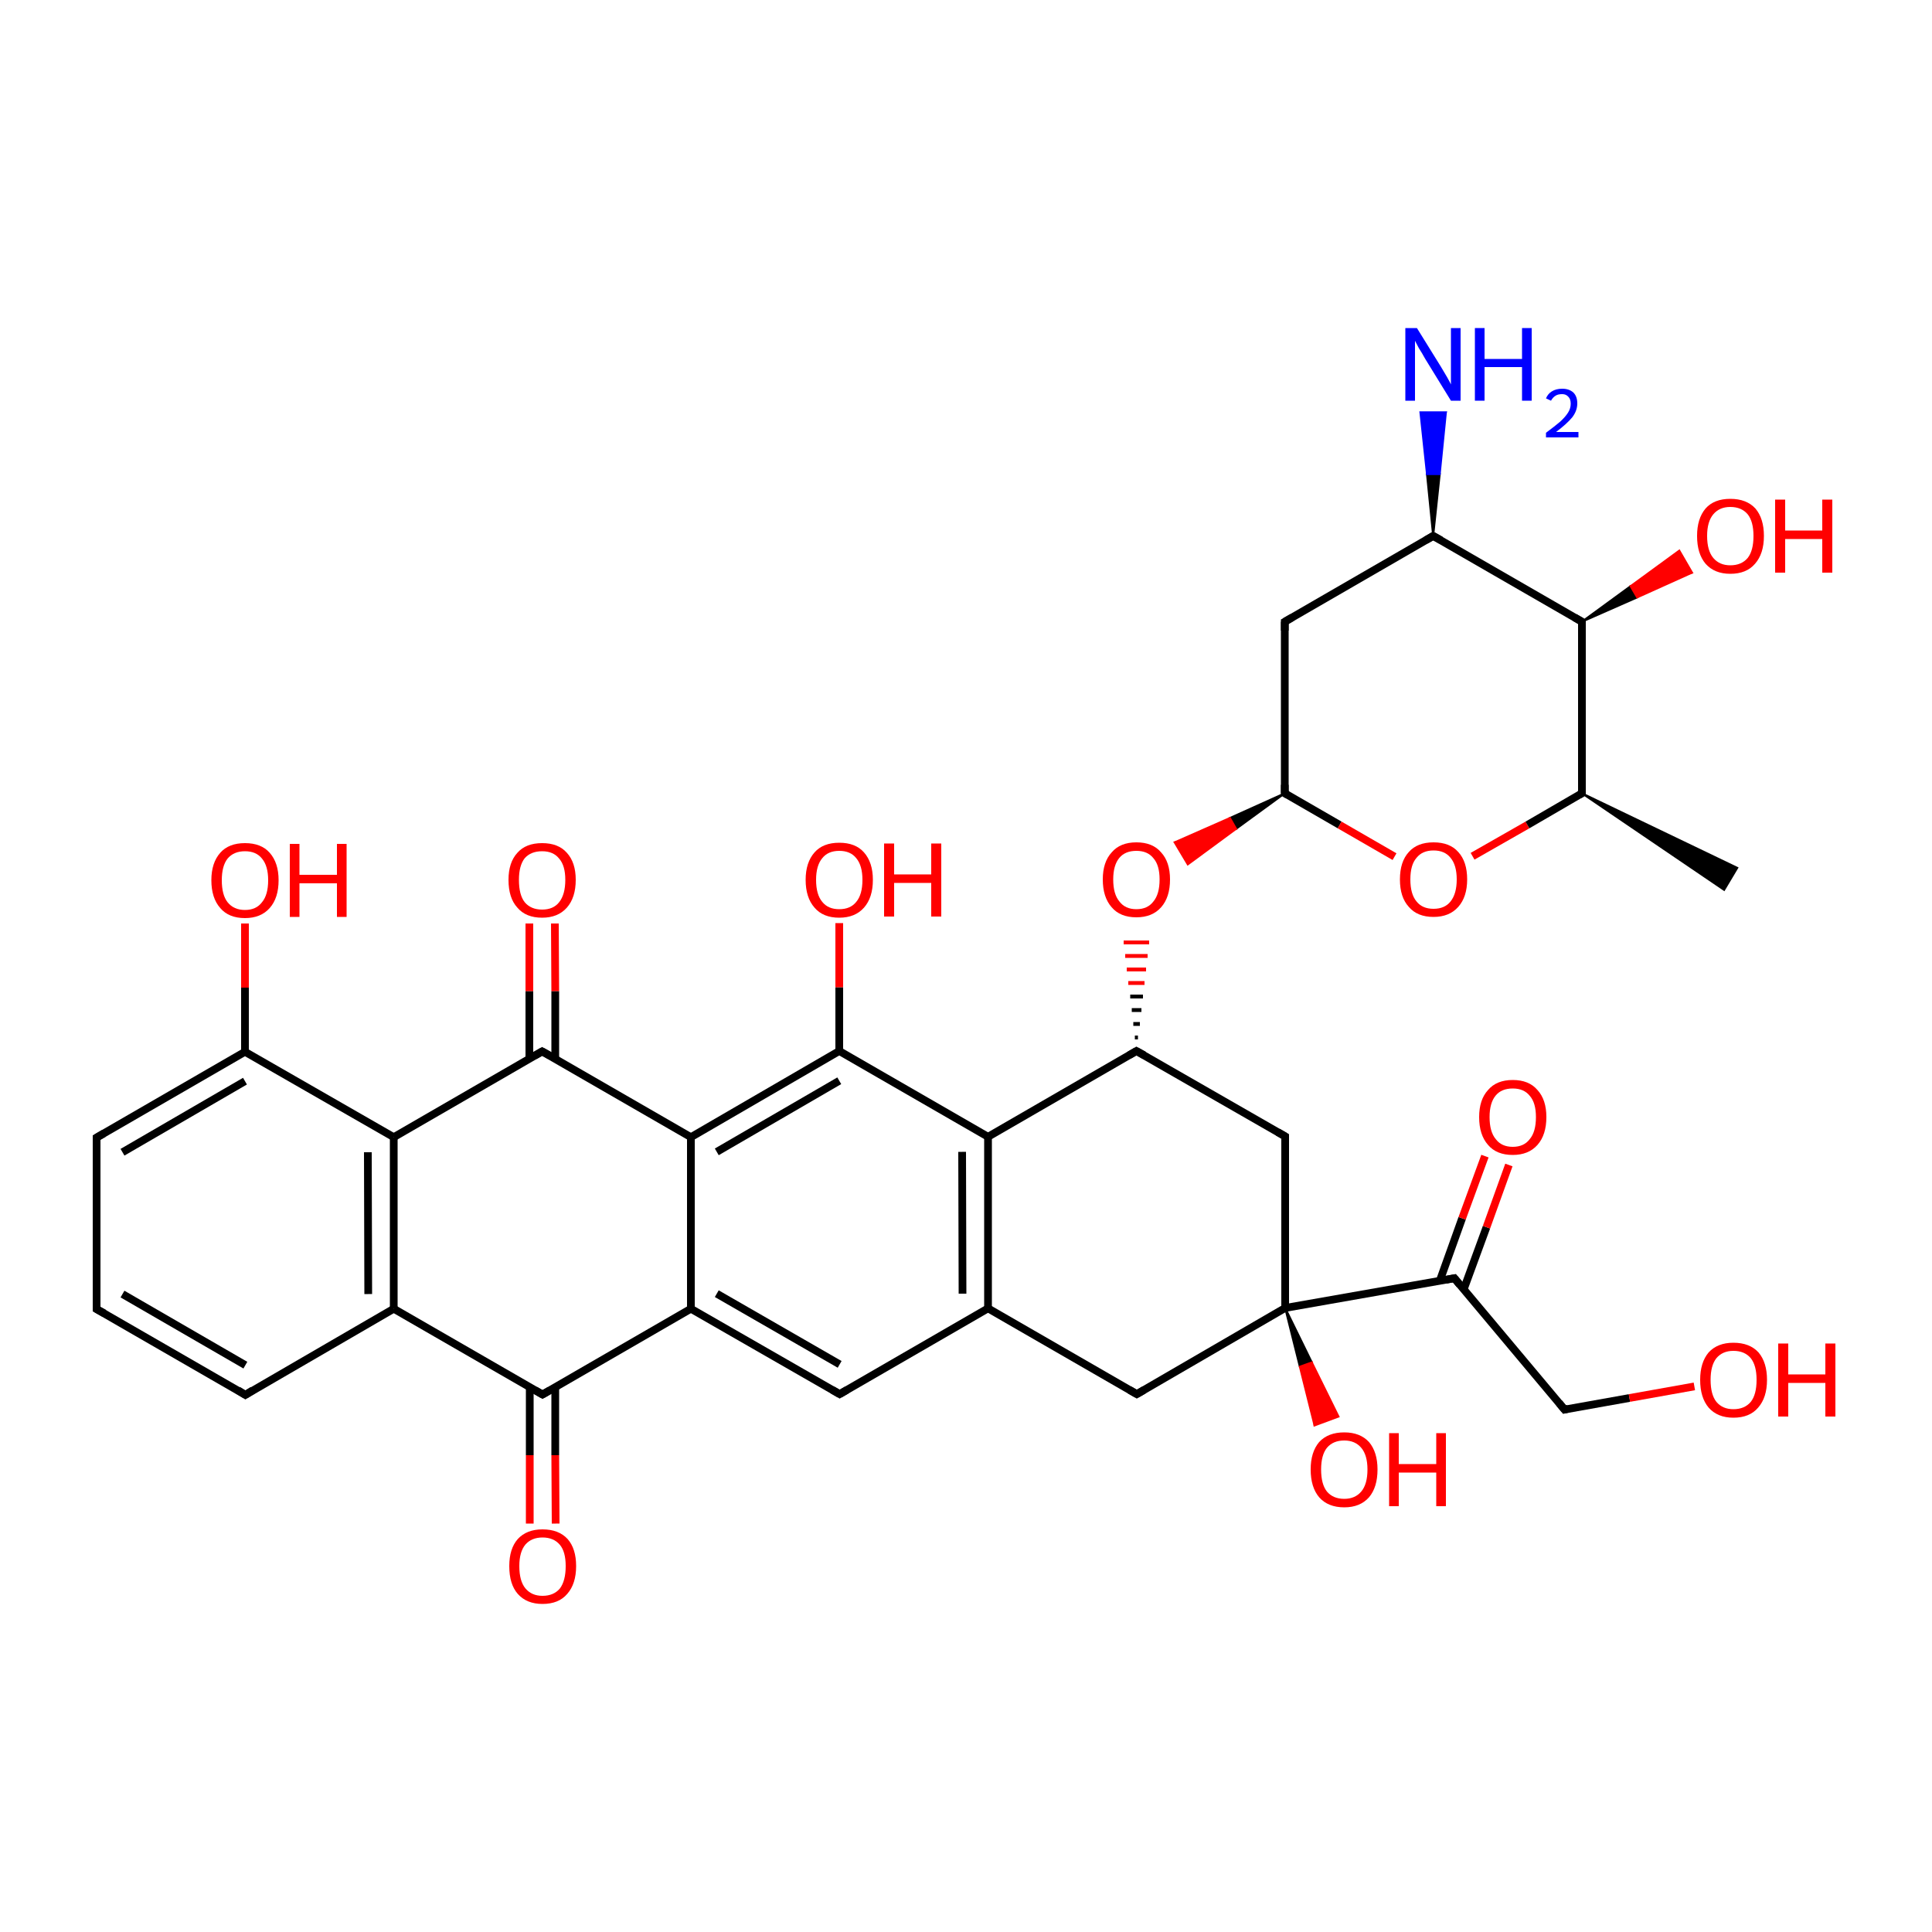 
<svg version='1.1' baseProfile='full'
              xmlns='http://www.w3.org/2000/svg'
                      xmlns:rdkit='http://www.rdkit.org/xml'
                      xmlns:xlink='http://www.w3.org/1999/xlink'
                  xml:space='preserve'
width='500px' height='500px' viewBox='0 0 500 500'>
<!-- END OF HEADER -->
<rect style='opacity:1.0;fill:#FFFFFF;stroke:none' width='500.0' height='500.0' x='0.0' y='0.0'> </rect>
<path class='bond-0 atom-1 atom-0' d='M 409.4,205.3 L 449.6,224.6 L 446.2,230.3 Z' style='fill:#000000;fill-rule:evenodd;fill-opacity:1;stroke:#000000;stroke-width:0.5px;stroke-linecap:butt;stroke-linejoin:miter;stroke-opacity:1;' />
<path class='bond-1 atom-1 atom-2' d='M 409.4,205.3 L 409.4,160.9' style='fill:none;fill-rule:evenodd;stroke:#000000;stroke-width:2.0px;stroke-linecap:butt;stroke-linejoin:miter;stroke-opacity:1' />
<path class='bond-2 atom-2 atom-3' d='M 409.4,160.9 L 370.9,138.7' style='fill:none;fill-rule:evenodd;stroke:#000000;stroke-width:2.0px;stroke-linecap:butt;stroke-linejoin:miter;stroke-opacity:1' />
<path class='bond-3 atom-3 atom-4' d='M 370.9,138.7 L 332.5,160.9' style='fill:none;fill-rule:evenodd;stroke:#000000;stroke-width:2.0px;stroke-linecap:butt;stroke-linejoin:miter;stroke-opacity:1' />
<path class='bond-4 atom-4 atom-5' d='M 332.5,160.9 L 332.5,205.3' style='fill:none;fill-rule:evenodd;stroke:#000000;stroke-width:2.0px;stroke-linecap:butt;stroke-linejoin:miter;stroke-opacity:1' />
<path class='bond-5 atom-5 atom-6' d='M 332.5,205.3 L 346.7,213.5' style='fill:none;fill-rule:evenodd;stroke:#000000;stroke-width:2.0px;stroke-linecap:butt;stroke-linejoin:miter;stroke-opacity:1' />
<path class='bond-5 atom-5 atom-6' d='M 346.7,213.5 L 360.9,221.7' style='fill:none;fill-rule:evenodd;stroke:#FF0000;stroke-width:2.0px;stroke-linecap:butt;stroke-linejoin:miter;stroke-opacity:1' />
<path class='bond-6 atom-5 atom-7' d='M 332.5,205.3 L 319.9,214.5 L 318.3,211.7 Z' style='fill:#000000;fill-rule:evenodd;fill-opacity:1;stroke:#000000;stroke-width:0.5px;stroke-linecap:butt;stroke-linejoin:miter;stroke-opacity:1;' />
<path class='bond-6 atom-5 atom-7' d='M 319.9,214.5 L 304.0,218.0 L 307.4,223.7 Z' style='fill:#FF0000;fill-rule:evenodd;fill-opacity:1;stroke:#FF0000;stroke-width:0.5px;stroke-linecap:butt;stroke-linejoin:miter;stroke-opacity:1;' />
<path class='bond-6 atom-5 atom-7' d='M 319.9,214.5 L 318.3,211.7 L 304.0,218.0 Z' style='fill:#FF0000;fill-rule:evenodd;fill-opacity:1;stroke:#FF0000;stroke-width:0.5px;stroke-linecap:butt;stroke-linejoin:miter;stroke-opacity:1;' />
<path class='bond-7 atom-8 atom-7' d='M 294.5,268.5 L 293.7,268.5' style='fill:none;fill-rule:evenodd;stroke:#000000;stroke-width:1.0px;stroke-linecap:butt;stroke-linejoin:miter;stroke-opacity:1' />
<path class='bond-7 atom-8 atom-7' d='M 295.0,265.0 L 293.3,265.0' style='fill:none;fill-rule:evenodd;stroke:#000000;stroke-width:1.0px;stroke-linecap:butt;stroke-linejoin:miter;stroke-opacity:1' />
<path class='bond-7 atom-8 atom-7' d='M 295.4,261.4 L 292.9,261.4' style='fill:none;fill-rule:evenodd;stroke:#000000;stroke-width:1.0px;stroke-linecap:butt;stroke-linejoin:miter;stroke-opacity:1' />
<path class='bond-7 atom-8 atom-7' d='M 295.8,257.9 L 292.5,257.9' style='fill:none;fill-rule:evenodd;stroke:#000000;stroke-width:1.0px;stroke-linecap:butt;stroke-linejoin:miter;stroke-opacity:1' />
<path class='bond-7 atom-8 atom-7' d='M 296.2,254.4 L 292.0,254.4' style='fill:none;fill-rule:evenodd;stroke:#FF0000;stroke-width:1.0px;stroke-linecap:butt;stroke-linejoin:miter;stroke-opacity:1' />
<path class='bond-7 atom-8 atom-7' d='M 296.6,250.9 L 291.6,250.9' style='fill:none;fill-rule:evenodd;stroke:#FF0000;stroke-width:1.0px;stroke-linecap:butt;stroke-linejoin:miter;stroke-opacity:1' />
<path class='bond-7 atom-8 atom-7' d='M 297.0,247.4 L 291.2,247.4' style='fill:none;fill-rule:evenodd;stroke:#FF0000;stroke-width:1.0px;stroke-linecap:butt;stroke-linejoin:miter;stroke-opacity:1' />
<path class='bond-7 atom-8 atom-7' d='M 297.4,243.9 L 290.8,243.9' style='fill:none;fill-rule:evenodd;stroke:#FF0000;stroke-width:1.0px;stroke-linecap:butt;stroke-linejoin:miter;stroke-opacity:1' />
<path class='bond-8 atom-8 atom-9' d='M 294.1,272.0 L 332.6,294.1' style='fill:none;fill-rule:evenodd;stroke:#000000;stroke-width:2.0px;stroke-linecap:butt;stroke-linejoin:miter;stroke-opacity:1' />
<path class='bond-9 atom-9 atom-10' d='M 332.6,294.1 L 332.6,338.5' style='fill:none;fill-rule:evenodd;stroke:#000000;stroke-width:2.0px;stroke-linecap:butt;stroke-linejoin:miter;stroke-opacity:1' />
<path class='bond-10 atom-10 atom-11' d='M 332.6,338.5 L 294.2,360.8' style='fill:none;fill-rule:evenodd;stroke:#000000;stroke-width:2.0px;stroke-linecap:butt;stroke-linejoin:miter;stroke-opacity:1' />
<path class='bond-11 atom-11 atom-12' d='M 294.2,360.8 L 255.7,338.6' style='fill:none;fill-rule:evenodd;stroke:#000000;stroke-width:2.0px;stroke-linecap:butt;stroke-linejoin:miter;stroke-opacity:1' />
<path class='bond-12 atom-12 atom-13' d='M 255.7,338.6 L 255.7,294.2' style='fill:none;fill-rule:evenodd;stroke:#000000;stroke-width:2.0px;stroke-linecap:butt;stroke-linejoin:miter;stroke-opacity:1' />
<path class='bond-12 atom-12 atom-13' d='M 249.1,334.8 L 249.0,298.1' style='fill:none;fill-rule:evenodd;stroke:#000000;stroke-width:2.0px;stroke-linecap:butt;stroke-linejoin:miter;stroke-opacity:1' />
<path class='bond-13 atom-13 atom-14' d='M 255.7,294.2 L 217.2,272.0' style='fill:none;fill-rule:evenodd;stroke:#000000;stroke-width:2.0px;stroke-linecap:butt;stroke-linejoin:miter;stroke-opacity:1' />
<path class='bond-14 atom-14 atom-15' d='M 217.2,272.0 L 178.8,294.3' style='fill:none;fill-rule:evenodd;stroke:#000000;stroke-width:2.0px;stroke-linecap:butt;stroke-linejoin:miter;stroke-opacity:1' />
<path class='bond-14 atom-14 atom-15' d='M 217.2,279.7 L 185.5,298.1' style='fill:none;fill-rule:evenodd;stroke:#000000;stroke-width:2.0px;stroke-linecap:butt;stroke-linejoin:miter;stroke-opacity:1' />
<path class='bond-15 atom-15 atom-16' d='M 178.8,294.3 L 178.8,338.7' style='fill:none;fill-rule:evenodd;stroke:#000000;stroke-width:2.0px;stroke-linecap:butt;stroke-linejoin:miter;stroke-opacity:1' />
<path class='bond-16 atom-16 atom-17' d='M 178.8,338.7 L 217.3,360.8' style='fill:none;fill-rule:evenodd;stroke:#000000;stroke-width:2.0px;stroke-linecap:butt;stroke-linejoin:miter;stroke-opacity:1' />
<path class='bond-16 atom-16 atom-17' d='M 185.5,334.8 L 217.3,353.1' style='fill:none;fill-rule:evenodd;stroke:#000000;stroke-width:2.0px;stroke-linecap:butt;stroke-linejoin:miter;stroke-opacity:1' />
<path class='bond-17 atom-16 atom-18' d='M 178.8,338.7 L 140.4,360.9' style='fill:none;fill-rule:evenodd;stroke:#000000;stroke-width:2.0px;stroke-linecap:butt;stroke-linejoin:miter;stroke-opacity:1' />
<path class='bond-18 atom-18 atom-19' d='M 137.1,359.0 L 137.1,376.6' style='fill:none;fill-rule:evenodd;stroke:#000000;stroke-width:2.0px;stroke-linecap:butt;stroke-linejoin:miter;stroke-opacity:1' />
<path class='bond-18 atom-18 atom-19' d='M 137.1,376.6 L 137.1,394.3' style='fill:none;fill-rule:evenodd;stroke:#FF0000;stroke-width:2.0px;stroke-linecap:butt;stroke-linejoin:miter;stroke-opacity:1' />
<path class='bond-18 atom-18 atom-19' d='M 143.7,359.0 L 143.7,376.6' style='fill:none;fill-rule:evenodd;stroke:#000000;stroke-width:2.0px;stroke-linecap:butt;stroke-linejoin:miter;stroke-opacity:1' />
<path class='bond-18 atom-18 atom-19' d='M 143.7,376.6 L 143.8,394.3' style='fill:none;fill-rule:evenodd;stroke:#FF0000;stroke-width:2.0px;stroke-linecap:butt;stroke-linejoin:miter;stroke-opacity:1' />
<path class='bond-19 atom-18 atom-20' d='M 140.4,360.9 L 101.9,338.7' style='fill:none;fill-rule:evenodd;stroke:#000000;stroke-width:2.0px;stroke-linecap:butt;stroke-linejoin:miter;stroke-opacity:1' />
<path class='bond-20 atom-20 atom-21' d='M 101.9,338.7 L 101.9,294.3' style='fill:none;fill-rule:evenodd;stroke:#000000;stroke-width:2.0px;stroke-linecap:butt;stroke-linejoin:miter;stroke-opacity:1' />
<path class='bond-20 atom-20 atom-21' d='M 95.3,334.9 L 95.2,298.2' style='fill:none;fill-rule:evenodd;stroke:#000000;stroke-width:2.0px;stroke-linecap:butt;stroke-linejoin:miter;stroke-opacity:1' />
<path class='bond-21 atom-21 atom-22' d='M 101.9,294.3 L 140.3,272.1' style='fill:none;fill-rule:evenodd;stroke:#000000;stroke-width:2.0px;stroke-linecap:butt;stroke-linejoin:miter;stroke-opacity:1' />
<path class='bond-22 atom-22 atom-23' d='M 143.7,274.0 L 143.7,256.5' style='fill:none;fill-rule:evenodd;stroke:#000000;stroke-width:2.0px;stroke-linecap:butt;stroke-linejoin:miter;stroke-opacity:1' />
<path class='bond-22 atom-22 atom-23' d='M 143.7,256.5 L 143.6,239.0' style='fill:none;fill-rule:evenodd;stroke:#FF0000;stroke-width:2.0px;stroke-linecap:butt;stroke-linejoin:miter;stroke-opacity:1' />
<path class='bond-22 atom-22 atom-23' d='M 137.0,274.0 L 137.0,256.5' style='fill:none;fill-rule:evenodd;stroke:#000000;stroke-width:2.0px;stroke-linecap:butt;stroke-linejoin:miter;stroke-opacity:1' />
<path class='bond-22 atom-22 atom-23' d='M 137.0,256.5 L 137.0,239.0' style='fill:none;fill-rule:evenodd;stroke:#FF0000;stroke-width:2.0px;stroke-linecap:butt;stroke-linejoin:miter;stroke-opacity:1' />
<path class='bond-23 atom-21 atom-24' d='M 101.9,294.3 L 63.4,272.2' style='fill:none;fill-rule:evenodd;stroke:#000000;stroke-width:2.0px;stroke-linecap:butt;stroke-linejoin:miter;stroke-opacity:1' />
<path class='bond-24 atom-24 atom-25' d='M 63.4,272.2 L 25.0,294.4' style='fill:none;fill-rule:evenodd;stroke:#000000;stroke-width:2.0px;stroke-linecap:butt;stroke-linejoin:miter;stroke-opacity:1' />
<path class='bond-24 atom-24 atom-25' d='M 63.4,279.8 L 31.7,298.2' style='fill:none;fill-rule:evenodd;stroke:#000000;stroke-width:2.0px;stroke-linecap:butt;stroke-linejoin:miter;stroke-opacity:1' />
<path class='bond-25 atom-25 atom-26' d='M 25.0,294.4 L 25.0,338.8' style='fill:none;fill-rule:evenodd;stroke:#000000;stroke-width:2.0px;stroke-linecap:butt;stroke-linejoin:miter;stroke-opacity:1' />
<path class='bond-26 atom-26 atom-27' d='M 25.0,338.8 L 63.5,361.0' style='fill:none;fill-rule:evenodd;stroke:#000000;stroke-width:2.0px;stroke-linecap:butt;stroke-linejoin:miter;stroke-opacity:1' />
<path class='bond-26 atom-26 atom-27' d='M 31.7,334.9 L 63.5,353.3' style='fill:none;fill-rule:evenodd;stroke:#000000;stroke-width:2.0px;stroke-linecap:butt;stroke-linejoin:miter;stroke-opacity:1' />
<path class='bond-27 atom-24 atom-28' d='M 63.4,272.2 L 63.4,255.6' style='fill:none;fill-rule:evenodd;stroke:#000000;stroke-width:2.0px;stroke-linecap:butt;stroke-linejoin:miter;stroke-opacity:1' />
<path class='bond-27 atom-24 atom-28' d='M 63.4,255.6 L 63.4,239.0' style='fill:none;fill-rule:evenodd;stroke:#FF0000;stroke-width:2.0px;stroke-linecap:butt;stroke-linejoin:miter;stroke-opacity:1' />
<path class='bond-28 atom-14 atom-29' d='M 217.2,272.0 L 217.2,255.5' style='fill:none;fill-rule:evenodd;stroke:#000000;stroke-width:2.0px;stroke-linecap:butt;stroke-linejoin:miter;stroke-opacity:1' />
<path class='bond-28 atom-14 atom-29' d='M 217.2,255.5 L 217.2,238.9' style='fill:none;fill-rule:evenodd;stroke:#FF0000;stroke-width:2.0px;stroke-linecap:butt;stroke-linejoin:miter;stroke-opacity:1' />
<path class='bond-29 atom-10 atom-30' d='M 332.6,338.5 L 376.4,330.8' style='fill:none;fill-rule:evenodd;stroke:#000000;stroke-width:2.0px;stroke-linecap:butt;stroke-linejoin:miter;stroke-opacity:1' />
<path class='bond-30 atom-30 atom-31' d='M 378.8,333.7 L 384.7,317.6' style='fill:none;fill-rule:evenodd;stroke:#000000;stroke-width:2.0px;stroke-linecap:butt;stroke-linejoin:miter;stroke-opacity:1' />
<path class='bond-30 atom-30 atom-31' d='M 384.7,317.6 L 390.5,301.5' style='fill:none;fill-rule:evenodd;stroke:#FF0000;stroke-width:2.0px;stroke-linecap:butt;stroke-linejoin:miter;stroke-opacity:1' />
<path class='bond-30 atom-30 atom-31' d='M 372.6,331.5 L 378.4,315.3' style='fill:none;fill-rule:evenodd;stroke:#000000;stroke-width:2.0px;stroke-linecap:butt;stroke-linejoin:miter;stroke-opacity:1' />
<path class='bond-30 atom-30 atom-31' d='M 378.4,315.3 L 384.3,299.2' style='fill:none;fill-rule:evenodd;stroke:#FF0000;stroke-width:2.0px;stroke-linecap:butt;stroke-linejoin:miter;stroke-opacity:1' />
<path class='bond-31 atom-30 atom-32' d='M 376.4,330.8 L 404.9,364.8' style='fill:none;fill-rule:evenodd;stroke:#000000;stroke-width:2.0px;stroke-linecap:butt;stroke-linejoin:miter;stroke-opacity:1' />
<path class='bond-32 atom-32 atom-33' d='M 404.9,364.8 L 421.7,361.8' style='fill:none;fill-rule:evenodd;stroke:#000000;stroke-width:2.0px;stroke-linecap:butt;stroke-linejoin:miter;stroke-opacity:1' />
<path class='bond-32 atom-32 atom-33' d='M 421.7,361.8 L 438.5,358.8' style='fill:none;fill-rule:evenodd;stroke:#FF0000;stroke-width:2.0px;stroke-linecap:butt;stroke-linejoin:miter;stroke-opacity:1' />
<path class='bond-33 atom-10 atom-34' d='M 332.6,338.5 L 339.5,352.6 L 336.4,353.7 Z' style='fill:#000000;fill-rule:evenodd;fill-opacity:1;stroke:#000000;stroke-width:0.5px;stroke-linecap:butt;stroke-linejoin:miter;stroke-opacity:1;' />
<path class='bond-33 atom-10 atom-34' d='M 339.5,352.6 L 340.2,368.9 L 346.4,366.6 Z' style='fill:#FF0000;fill-rule:evenodd;fill-opacity:1;stroke:#FF0000;stroke-width:0.5px;stroke-linecap:butt;stroke-linejoin:miter;stroke-opacity:1;' />
<path class='bond-33 atom-10 atom-34' d='M 339.5,352.6 L 336.4,353.7 L 340.2,368.9 Z' style='fill:#FF0000;fill-rule:evenodd;fill-opacity:1;stroke:#FF0000;stroke-width:0.5px;stroke-linecap:butt;stroke-linejoin:miter;stroke-opacity:1;' />
<path class='bond-34 atom-3 atom-35' d='M 370.9,138.7 L 369.3,122.7 L 372.6,122.7 Z' style='fill:#000000;fill-rule:evenodd;fill-opacity:1;stroke:#000000;stroke-width:0.5px;stroke-linecap:butt;stroke-linejoin:miter;stroke-opacity:1;' />
<path class='bond-34 atom-3 atom-35' d='M 369.3,122.7 L 374.2,106.7 L 367.6,106.7 Z' style='fill:#0000FF;fill-rule:evenodd;fill-opacity:1;stroke:#0000FF;stroke-width:0.5px;stroke-linecap:butt;stroke-linejoin:miter;stroke-opacity:1;' />
<path class='bond-34 atom-3 atom-35' d='M 369.3,122.7 L 372.6,122.7 L 374.2,106.7 Z' style='fill:#0000FF;fill-rule:evenodd;fill-opacity:1;stroke:#0000FF;stroke-width:0.5px;stroke-linecap:butt;stroke-linejoin:miter;stroke-opacity:1;' />
<path class='bond-35 atom-2 atom-36' d='M 409.4,160.9 L 422.0,151.7 L 423.7,154.6 Z' style='fill:#000000;fill-rule:evenodd;fill-opacity:1;stroke:#000000;stroke-width:0.5px;stroke-linecap:butt;stroke-linejoin:miter;stroke-opacity:1;' />
<path class='bond-35 atom-2 atom-36' d='M 422.0,151.7 L 437.9,148.2 L 434.6,142.5 Z' style='fill:#FF0000;fill-rule:evenodd;fill-opacity:1;stroke:#FF0000;stroke-width:0.5px;stroke-linecap:butt;stroke-linejoin:miter;stroke-opacity:1;' />
<path class='bond-35 atom-2 atom-36' d='M 422.0,151.7 L 423.7,154.6 L 437.9,148.2 Z' style='fill:#FF0000;fill-rule:evenodd;fill-opacity:1;stroke:#FF0000;stroke-width:0.5px;stroke-linecap:butt;stroke-linejoin:miter;stroke-opacity:1;' />
<path class='bond-36 atom-6 atom-1' d='M 381.1,221.6 L 395.3,213.5' style='fill:none;fill-rule:evenodd;stroke:#FF0000;stroke-width:2.0px;stroke-linecap:butt;stroke-linejoin:miter;stroke-opacity:1' />
<path class='bond-36 atom-6 atom-1' d='M 395.3,213.5 L 409.4,205.3' style='fill:none;fill-rule:evenodd;stroke:#000000;stroke-width:2.0px;stroke-linecap:butt;stroke-linejoin:miter;stroke-opacity:1' />
<path class='bond-37 atom-13 atom-8' d='M 255.7,294.2 L 294.1,272.0' style='fill:none;fill-rule:evenodd;stroke:#000000;stroke-width:2.0px;stroke-linecap:butt;stroke-linejoin:miter;stroke-opacity:1' />
<path class='bond-38 atom-17 atom-12' d='M 217.3,360.8 L 255.7,338.6' style='fill:none;fill-rule:evenodd;stroke:#000000;stroke-width:2.0px;stroke-linecap:butt;stroke-linejoin:miter;stroke-opacity:1' />
<path class='bond-39 atom-22 atom-15' d='M 140.3,272.1 L 178.8,294.3' style='fill:none;fill-rule:evenodd;stroke:#000000;stroke-width:2.0px;stroke-linecap:butt;stroke-linejoin:miter;stroke-opacity:1' />
<path class='bond-40 atom-27 atom-20' d='M 63.5,361.0 L 101.9,338.7' style='fill:none;fill-rule:evenodd;stroke:#000000;stroke-width:2.0px;stroke-linecap:butt;stroke-linejoin:miter;stroke-opacity:1' />
<path d='M 409.4,203.1 L 409.4,205.3 L 408.7,205.7' style='fill:none;stroke:#000000;stroke-width:2.0px;stroke-linecap:butt;stroke-linejoin:miter;stroke-opacity:1;' />
<path d='M 409.4,163.1 L 409.4,160.9 L 407.5,159.8' style='fill:none;stroke:#000000;stroke-width:2.0px;stroke-linecap:butt;stroke-linejoin:miter;stroke-opacity:1;' />
<path d='M 372.9,139.8 L 370.9,138.7 L 369.0,139.8' style='fill:none;stroke:#000000;stroke-width:2.0px;stroke-linecap:butt;stroke-linejoin:miter;stroke-opacity:1;' />
<path d='M 334.4,159.8 L 332.5,160.9 L 332.5,163.2' style='fill:none;stroke:#000000;stroke-width:2.0px;stroke-linecap:butt;stroke-linejoin:miter;stroke-opacity:1;' />
<path d='M 332.5,203.1 L 332.5,205.3 L 333.2,205.7' style='fill:none;stroke:#000000;stroke-width:2.0px;stroke-linecap:butt;stroke-linejoin:miter;stroke-opacity:1;' />
<path d='M 296.1,273.1 L 294.1,272.0 L 292.2,273.1' style='fill:none;stroke:#000000;stroke-width:2.0px;stroke-linecap:butt;stroke-linejoin:miter;stroke-opacity:1;' />
<path d='M 330.7,293.0 L 332.6,294.1 L 332.6,296.4' style='fill:none;stroke:#000000;stroke-width:2.0px;stroke-linecap:butt;stroke-linejoin:miter;stroke-opacity:1;' />
<path d='M 296.1,359.7 L 294.2,360.8 L 292.3,359.7' style='fill:none;stroke:#000000;stroke-width:2.0px;stroke-linecap:butt;stroke-linejoin:miter;stroke-opacity:1;' />
<path d='M 215.4,359.7 L 217.3,360.8 L 219.2,359.7' style='fill:none;stroke:#000000;stroke-width:2.0px;stroke-linecap:butt;stroke-linejoin:miter;stroke-opacity:1;' />
<path d='M 142.3,359.8 L 140.4,360.9 L 138.5,359.8' style='fill:none;stroke:#000000;stroke-width:2.0px;stroke-linecap:butt;stroke-linejoin:miter;stroke-opacity:1;' />
<path d='M 138.4,273.2 L 140.3,272.1 L 142.3,273.2' style='fill:none;stroke:#000000;stroke-width:2.0px;stroke-linecap:butt;stroke-linejoin:miter;stroke-opacity:1;' />
<path d='M 26.9,293.3 L 25.0,294.4 L 25.0,296.6' style='fill:none;stroke:#000000;stroke-width:2.0px;stroke-linecap:butt;stroke-linejoin:miter;stroke-opacity:1;' />
<path d='M 25.0,336.6 L 25.0,338.8 L 27.0,339.9' style='fill:none;stroke:#000000;stroke-width:2.0px;stroke-linecap:butt;stroke-linejoin:miter;stroke-opacity:1;' />
<path d='M 61.6,359.8 L 63.5,361.0 L 65.4,359.8' style='fill:none;stroke:#000000;stroke-width:2.0px;stroke-linecap:butt;stroke-linejoin:miter;stroke-opacity:1;' />
<path d='M 374.2,331.2 L 376.4,330.8 L 377.8,332.5' style='fill:none;stroke:#000000;stroke-width:2.0px;stroke-linecap:butt;stroke-linejoin:miter;stroke-opacity:1;' />
<path d='M 403.5,363.1 L 404.9,364.8 L 405.8,364.6' style='fill:none;stroke:#000000;stroke-width:2.0px;stroke-linecap:butt;stroke-linejoin:miter;stroke-opacity:1;' />
<path class='atom-6' d='M 362.3 227.6
Q 362.3 223.0, 364.6 220.5
Q 366.8 218.0, 371.0 218.0
Q 375.2 218.0, 377.4 220.5
Q 379.7 223.0, 379.7 227.6
Q 379.7 232.1, 377.4 234.7
Q 375.1 237.3, 371.0 237.3
Q 366.8 237.3, 364.6 234.7
Q 362.3 232.2, 362.3 227.6
M 371.0 235.2
Q 373.9 235.2, 375.4 233.3
Q 377.0 231.3, 377.0 227.6
Q 377.0 223.9, 375.4 222.0
Q 373.9 220.1, 371.0 220.1
Q 368.1 220.1, 366.6 222.0
Q 365.0 223.8, 365.0 227.6
Q 365.0 231.4, 366.6 233.3
Q 368.1 235.2, 371.0 235.2
' fill='#FF0000'/>
<path class='atom-7' d='M 285.4 227.6
Q 285.4 223.1, 287.7 220.6
Q 289.9 218.0, 294.1 218.0
Q 298.3 218.0, 300.5 220.6
Q 302.8 223.1, 302.8 227.6
Q 302.8 232.2, 300.5 234.8
Q 298.2 237.4, 294.1 237.4
Q 289.9 237.4, 287.7 234.8
Q 285.4 232.2, 285.4 227.6
M 294.1 235.3
Q 297.0 235.3, 298.5 233.3
Q 300.1 231.4, 300.1 227.6
Q 300.1 223.9, 298.5 222.1
Q 297.0 220.2, 294.1 220.2
Q 291.2 220.2, 289.7 222.0
Q 288.1 223.9, 288.1 227.6
Q 288.1 231.4, 289.7 233.3
Q 291.2 235.3, 294.1 235.3
' fill='#FF0000'/>
<path class='atom-19' d='M 131.8 405.3
Q 131.8 400.8, 134.0 398.3
Q 136.3 395.8, 140.4 395.8
Q 144.6 395.8, 146.9 398.3
Q 149.1 400.8, 149.1 405.3
Q 149.1 409.9, 146.8 412.5
Q 144.6 415.1, 140.4 415.1
Q 136.3 415.1, 134.0 412.5
Q 131.8 410.0, 131.8 405.3
M 140.4 413.0
Q 143.3 413.0, 144.9 411.1
Q 146.4 409.1, 146.4 405.3
Q 146.4 401.6, 144.9 399.8
Q 143.3 397.9, 140.4 397.9
Q 137.6 397.9, 136.0 399.7
Q 134.4 401.6, 134.4 405.3
Q 134.4 409.2, 136.0 411.1
Q 137.6 413.0, 140.4 413.0
' fill='#FF0000'/>
<path class='atom-23' d='M 131.6 227.7
Q 131.6 223.2, 133.9 220.7
Q 136.1 218.2, 140.3 218.2
Q 144.5 218.2, 146.7 220.7
Q 149.0 223.2, 149.0 227.7
Q 149.0 232.3, 146.7 234.9
Q 144.4 237.5, 140.3 237.5
Q 136.1 237.5, 133.9 234.9
Q 131.6 232.4, 131.6 227.7
M 140.3 235.4
Q 143.2 235.4, 144.7 233.5
Q 146.3 231.5, 146.3 227.7
Q 146.3 224.0, 144.7 222.2
Q 143.2 220.3, 140.3 220.3
Q 137.4 220.3, 135.8 222.1
Q 134.3 224.0, 134.3 227.7
Q 134.3 231.6, 135.8 233.5
Q 137.4 235.4, 140.3 235.4
' fill='#FF0000'/>
<path class='atom-28' d='M 54.7 227.8
Q 54.7 223.3, 57.0 220.7
Q 59.2 218.2, 63.4 218.2
Q 67.6 218.2, 69.8 220.7
Q 72.1 223.3, 72.1 227.8
Q 72.1 232.4, 69.8 235.0
Q 67.5 237.6, 63.4 237.6
Q 59.2 237.6, 57.0 235.0
Q 54.7 232.4, 54.7 227.8
M 63.4 235.5
Q 66.3 235.5, 67.8 233.5
Q 69.4 231.6, 69.4 227.8
Q 69.4 224.1, 67.8 222.2
Q 66.3 220.3, 63.4 220.3
Q 60.5 220.3, 58.9 222.2
Q 57.4 224.1, 57.4 227.8
Q 57.4 231.6, 58.9 233.5
Q 60.5 235.5, 63.4 235.5
' fill='#FF0000'/>
<path class='atom-28' d='M 75.0 218.4
L 77.5 218.4
L 77.5 226.4
L 87.2 226.4
L 87.2 218.4
L 89.7 218.4
L 89.7 237.3
L 87.2 237.3
L 87.2 228.6
L 77.5 228.6
L 77.5 237.3
L 75.0 237.3
L 75.0 218.4
' fill='#FF0000'/>
<path class='atom-29' d='M 208.5 227.7
Q 208.5 223.2, 210.8 220.6
Q 213.0 218.1, 217.2 218.1
Q 221.4 218.1, 223.6 220.6
Q 225.9 223.2, 225.9 227.7
Q 225.9 232.3, 223.6 234.9
Q 221.3 237.5, 217.2 237.5
Q 213.0 237.5, 210.8 234.9
Q 208.5 232.3, 208.5 227.7
M 217.2 235.3
Q 220.1 235.3, 221.6 233.4
Q 223.2 231.5, 223.2 227.7
Q 223.2 224.0, 221.6 222.1
Q 220.1 220.2, 217.2 220.2
Q 214.3 220.2, 212.8 222.1
Q 211.2 224.0, 211.2 227.7
Q 211.2 231.5, 212.8 233.4
Q 214.3 235.3, 217.2 235.3
' fill='#FF0000'/>
<path class='atom-29' d='M 228.8 218.3
L 231.4 218.3
L 231.4 226.3
L 241.0 226.3
L 241.0 218.3
L 243.6 218.3
L 243.6 237.2
L 241.0 237.2
L 241.0 228.5
L 231.4 228.5
L 231.4 237.2
L 228.8 237.2
L 228.8 218.3
' fill='#FF0000'/>
<path class='atom-31' d='M 382.8 289.1
Q 382.8 284.6, 385.1 282.1
Q 387.3 279.5, 391.5 279.5
Q 395.7 279.5, 397.9 282.1
Q 400.2 284.6, 400.2 289.1
Q 400.2 293.7, 397.9 296.3
Q 395.6 298.9, 391.5 298.9
Q 387.3 298.9, 385.1 296.3
Q 382.8 293.7, 382.8 289.1
M 391.5 296.8
Q 394.4 296.8, 395.9 294.8
Q 397.5 292.9, 397.5 289.1
Q 397.5 285.4, 395.9 283.6
Q 394.4 281.7, 391.5 281.7
Q 388.6 281.7, 387.1 283.5
Q 385.5 285.4, 385.5 289.1
Q 385.5 292.9, 387.1 294.8
Q 388.6 296.8, 391.5 296.8
' fill='#FF0000'/>
<path class='atom-33' d='M 440.0 357.1
Q 440.0 352.6, 442.2 350.0
Q 444.5 347.5, 448.6 347.5
Q 452.8 347.5, 455.1 350.0
Q 457.3 352.6, 457.3 357.1
Q 457.3 361.7, 455.0 364.3
Q 452.8 366.9, 448.6 366.9
Q 444.5 366.9, 442.2 364.3
Q 440.0 361.7, 440.0 357.1
M 448.6 364.7
Q 451.5 364.7, 453.1 362.8
Q 454.6 360.9, 454.6 357.1
Q 454.6 353.4, 453.1 351.5
Q 451.5 349.6, 448.6 349.6
Q 445.8 349.6, 444.2 351.5
Q 442.7 353.4, 442.7 357.1
Q 442.7 360.9, 444.2 362.8
Q 445.8 364.7, 448.6 364.7
' fill='#FF0000'/>
<path class='atom-33' d='M 460.2 347.7
L 462.8 347.7
L 462.8 355.7
L 472.4 355.7
L 472.4 347.7
L 475.0 347.7
L 475.0 366.6
L 472.4 366.6
L 472.4 357.9
L 462.8 357.9
L 462.8 366.6
L 460.2 366.6
L 460.2 347.7
' fill='#FF0000'/>
<path class='atom-34' d='M 339.2 380.3
Q 339.2 375.8, 341.4 373.2
Q 343.7 370.7, 347.9 370.7
Q 352.0 370.7, 354.3 373.2
Q 356.5 375.8, 356.5 380.3
Q 356.5 384.9, 354.3 387.5
Q 352.0 390.1, 347.9 390.1
Q 343.7 390.1, 341.4 387.5
Q 339.2 384.9, 339.2 380.3
M 347.9 387.9
Q 350.7 387.9, 352.3 386.0
Q 353.9 384.1, 353.9 380.3
Q 353.9 376.6, 352.3 374.7
Q 350.7 372.8, 347.9 372.8
Q 345.0 372.8, 343.4 374.7
Q 341.9 376.6, 341.9 380.3
Q 341.9 384.1, 343.4 386.0
Q 345.0 387.9, 347.9 387.9
' fill='#FF0000'/>
<path class='atom-34' d='M 359.5 370.9
L 362.0 370.9
L 362.0 378.9
L 371.7 378.9
L 371.7 370.9
L 374.2 370.9
L 374.2 389.8
L 371.7 389.8
L 371.7 381.1
L 362.0 381.1
L 362.0 389.8
L 359.5 389.8
L 359.5 370.9
' fill='#FF0000'/>
<path class='atom-35' d='M 366.7 84.9
L 372.9 94.9
Q 373.5 95.9, 374.5 97.6
Q 375.5 99.4, 375.5 99.5
L 375.5 84.9
L 378.0 84.9
L 378.0 103.7
L 375.5 103.7
L 368.8 92.8
Q 368.1 91.5, 367.2 90.1
Q 366.4 88.6, 366.2 88.2
L 366.2 103.7
L 363.7 103.7
L 363.7 84.9
L 366.7 84.9
' fill='#0000FF'/>
<path class='atom-35' d='M 381.7 84.9
L 384.2 84.9
L 384.2 92.9
L 393.9 92.9
L 393.9 84.9
L 396.4 84.9
L 396.4 103.7
L 393.9 103.7
L 393.9 95.0
L 384.2 95.0
L 384.2 103.7
L 381.7 103.7
L 381.7 84.9
' fill='#0000FF'/>
<path class='atom-35' d='M 400.1 103.1
Q 400.6 101.9, 401.6 101.3
Q 402.7 100.6, 404.3 100.6
Q 406.1 100.6, 407.2 101.6
Q 408.2 102.6, 408.2 104.4
Q 408.2 106.3, 406.9 108.0
Q 405.5 109.7, 402.7 111.8
L 408.5 111.8
L 408.5 113.2
L 400.1 113.2
L 400.1 112.0
Q 402.4 110.3, 403.8 109.1
Q 405.1 107.9, 405.8 106.8
Q 406.5 105.7, 406.5 104.5
Q 406.5 103.3, 405.9 102.7
Q 405.3 102.0, 404.3 102.0
Q 403.2 102.0, 402.6 102.4
Q 401.9 102.8, 401.4 103.7
L 400.1 103.1
' fill='#0000FF'/>
<path class='atom-36' d='M 439.2 138.7
Q 439.2 134.2, 441.4 131.6
Q 443.6 129.1, 447.8 129.1
Q 452.0 129.1, 454.3 131.6
Q 456.5 134.2, 456.5 138.7
Q 456.5 143.3, 454.2 145.9
Q 452.0 148.5, 447.8 148.5
Q 443.7 148.5, 441.4 145.9
Q 439.2 143.3, 439.2 138.7
M 447.8 146.3
Q 450.7 146.3, 452.3 144.4
Q 453.8 142.5, 453.8 138.7
Q 453.8 135.0, 452.3 133.1
Q 450.7 131.2, 447.8 131.2
Q 445.0 131.2, 443.4 133.1
Q 441.8 135.0, 441.8 138.7
Q 441.8 142.5, 443.4 144.4
Q 445.0 146.3, 447.8 146.3
' fill='#FF0000'/>
<path class='atom-36' d='M 459.4 129.3
L 462.0 129.3
L 462.0 137.3
L 471.6 137.3
L 471.6 129.3
L 474.2 129.3
L 474.2 148.2
L 471.6 148.2
L 471.6 139.5
L 462.0 139.5
L 462.0 148.2
L 459.4 148.2
L 459.4 129.3
' fill='#FF0000'/>
</svg>
